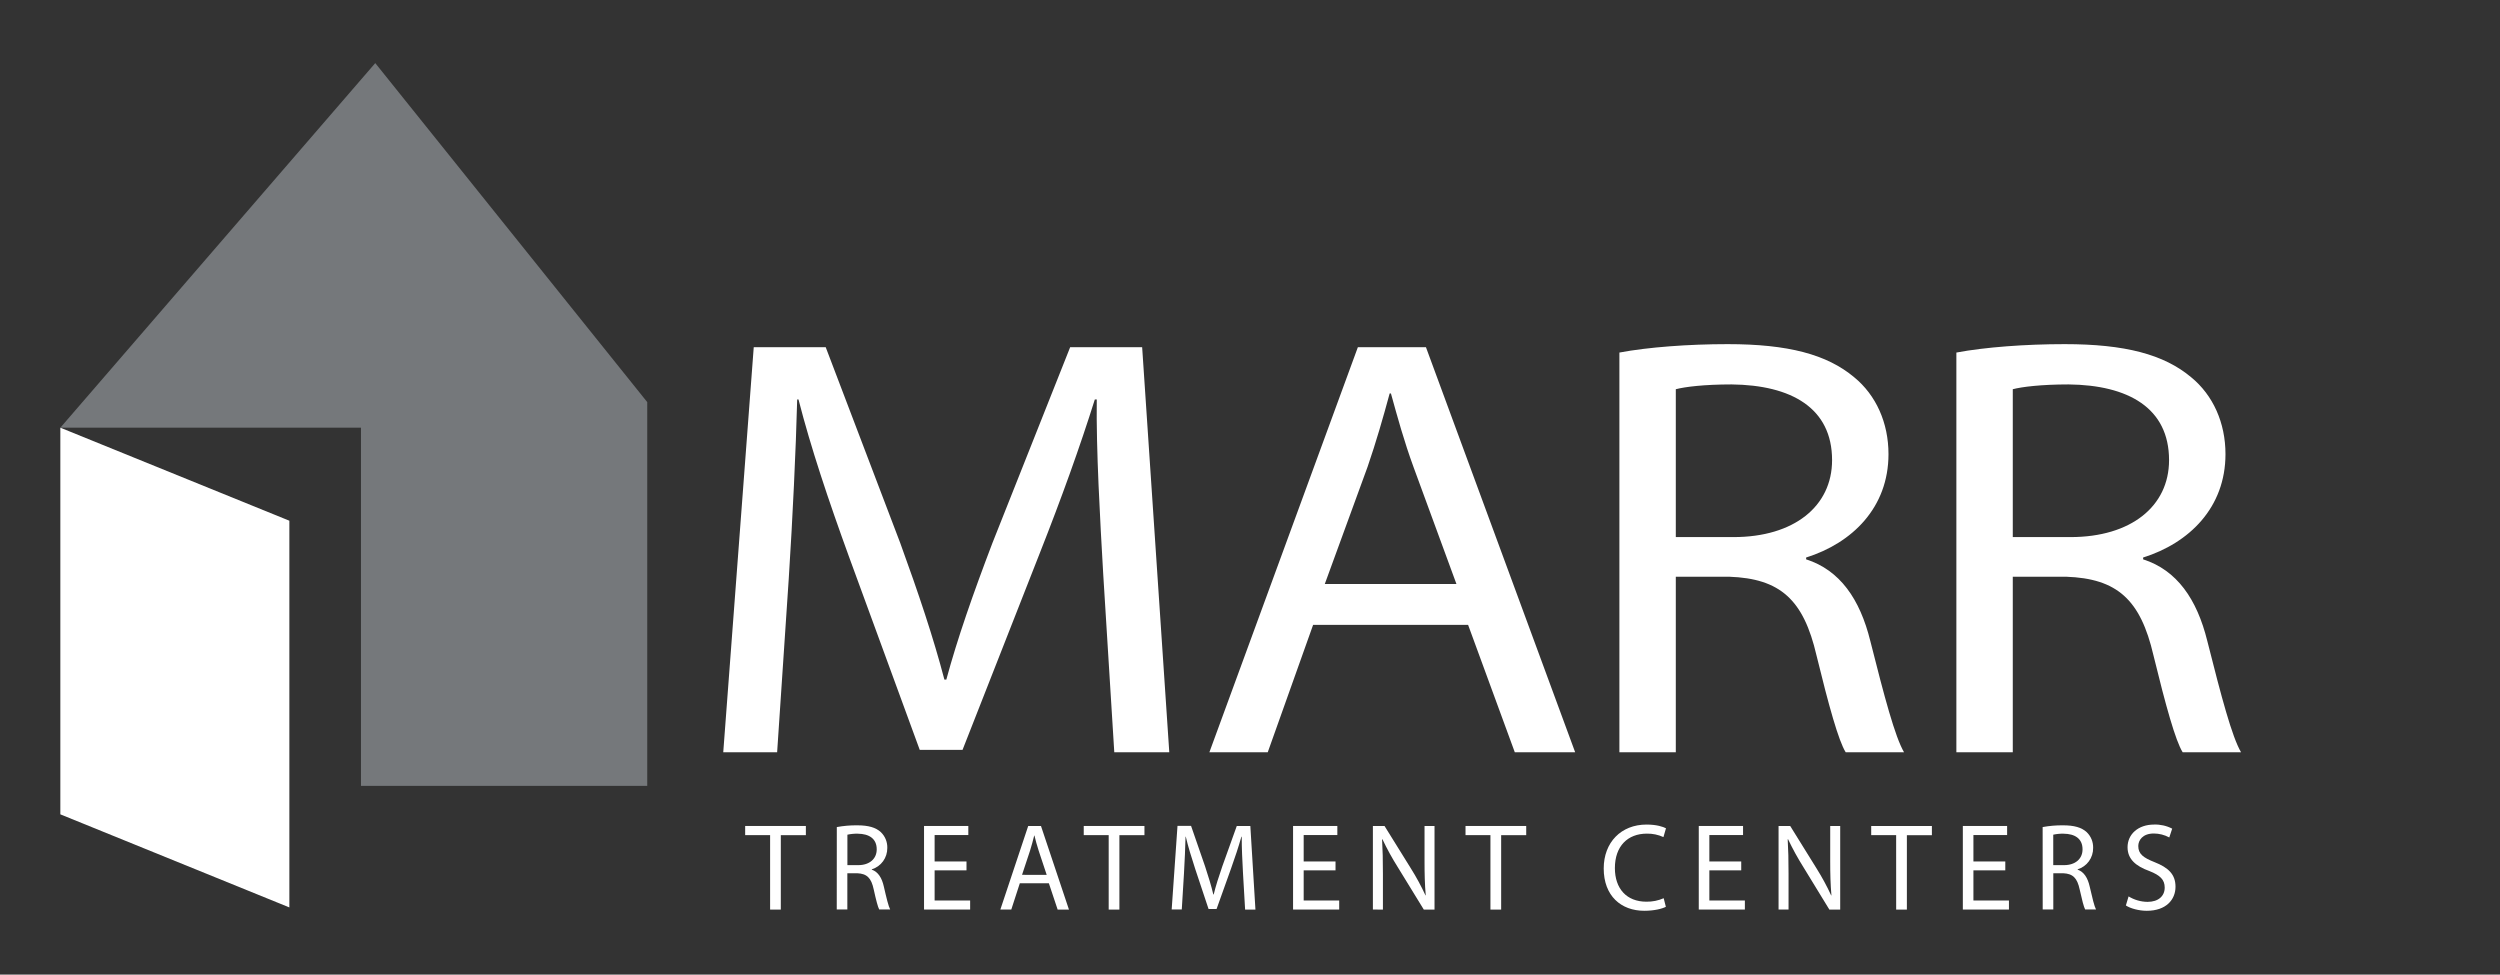 <svg xmlns="http://www.w3.org/2000/svg" fill="none" viewBox="0 0 177 69" height="69" width="177">
<rect x="0" y="0" width="177" height="69" fill="#333333" stroke="none"/>
<path fill="#75787B" d="M26.568 4.467L4.275 30.278H25.557V55.639H45.825V28.47L26.568 4.467Z"></path>
<path fill="#fff" d="M4.272 57.655L20.487 64.246V36.867L4.272 30.28V57.655Z"></path>
<path fill="white" d="M54.524 59.127H52.758V58.479H57.055V59.13H55.281V64.399H54.524V59.127Z"></path>
<path fill="white" d="M59.246 58.556C59.721 58.47 60.202 58.428 60.684 58.433C61.486 58.433 62.003 58.583 62.364 58.916C62.513 59.059 62.632 59.232 62.71 59.425C62.789 59.618 62.827 59.826 62.821 60.035C62.824 60.374 62.719 60.706 62.521 60.978C62.323 61.251 62.042 61.45 61.723 61.545V61.571C62.17 61.729 62.438 62.152 62.575 62.766C62.764 63.591 62.903 64.165 63.024 64.39H62.248C62.154 64.224 62.023 63.715 61.86 62.977C61.689 62.16 61.379 61.858 60.698 61.826H59.992V64.39H59.242L59.246 58.556ZM59.996 61.252H60.763C61.562 61.252 62.072 60.804 62.072 60.133C62.072 59.368 61.523 59.035 60.736 59.026C60.488 59.019 60.239 59.043 59.996 59.096V61.252Z"></path>
<path fill="white" d="M68.428 61.621H66.171V63.755H68.686V64.396H65.422V58.479H68.557V59.121H66.171V60.992H68.428V61.621Z"></path>
<path fill="white" d="M72.203 62.536L71.599 64.397H70.825L72.797 58.479H73.701L75.682 64.399H74.881L74.26 62.536H72.203ZM74.106 61.939L73.54 60.234C73.411 59.848 73.325 59.496 73.238 59.154H73.222C73.135 59.505 73.041 59.864 72.928 60.225L72.36 61.938L74.106 61.939Z"></path>
<path fill="white" d="M78.495 59.127H76.729V58.479H81.027V59.13H79.253V64.399H78.495V59.127Z"></path>
<path fill="white" d="M88.003 61.796C87.959 60.971 87.908 59.978 87.916 59.24H87.89C87.693 59.94 87.451 60.673 87.159 61.49L86.134 64.355H85.565L84.626 61.536C84.352 60.697 84.118 59.938 83.954 59.235H83.937C83.919 59.974 83.877 60.965 83.825 61.852L83.67 64.39H82.955L83.367 58.471H84.327L85.318 61.335C85.559 62.064 85.757 62.713 85.903 63.328H85.93C86.075 62.731 86.282 62.08 86.54 61.335L87.564 58.479H88.524L88.885 64.399H88.154L88.003 61.796Z"></path>
<path fill="white" d="M94.555 61.621H92.3V63.755H94.815V64.396H91.549V58.479H94.684V59.121H92.3V60.992H94.555V61.621Z"></path>
<path fill="white" d="M97.201 64.396V58.479H98.024L99.883 61.472C100.271 62.089 100.62 62.732 100.926 63.395L100.942 63.386C100.874 62.595 100.857 61.876 100.857 60.954V58.479H101.564V64.399H100.805L98.962 61.395C98.562 60.76 98.199 60.1 97.877 59.419L97.851 59.428C97.894 60.175 97.911 60.886 97.911 61.869V64.399L97.201 64.396Z"></path>
<path fill="white" d="M105.523 59.127H103.759V58.479H108.056V59.13H106.282V64.399H105.523V59.127Z"></path>
<path fill="white" d="M117.943 64.203C117.668 64.343 117.12 64.483 116.41 64.483C114.773 64.483 113.543 63.429 113.543 61.489C113.543 59.635 114.778 58.379 116.574 58.379C117.298 58.379 117.753 58.537 117.952 58.643L117.771 59.266C117.403 59.097 117.003 59.014 116.6 59.021C115.239 59.021 114.334 59.908 114.334 61.462C114.334 62.91 115.158 63.84 116.565 63.84C116.986 63.847 117.403 63.763 117.789 63.594L117.943 64.203Z"></path>
<path fill="white" d="M123.279 61.621H121.022V63.755H123.537V64.396H120.273V58.479H123.408V59.121H121.022V60.992H123.279V61.621Z"></path>
<path fill="white" d="M125.922 64.396V58.479H126.746L128.606 61.475C128.994 62.092 129.342 62.734 129.648 63.398L129.665 63.389C129.597 62.598 129.579 61.879 129.579 60.957V58.479H130.286V64.399H129.519L127.68 61.392C127.28 60.756 126.917 60.097 126.595 59.417L126.569 59.425C126.613 60.172 126.629 60.883 126.629 61.866V64.396H125.922Z"></path>
<path fill="white" d="M134.247 59.127H132.481V58.479H136.778V59.13H135.007V64.399H134.249L134.247 59.127Z"></path>
<path fill="white" d="M141.975 61.621H139.718V63.755H142.233V64.396H138.969V58.479H142.104V59.121H139.718V60.992H141.975V61.621Z"></path>
<path fill="white" d="M144.619 58.556C145.094 58.47 145.576 58.428 146.058 58.433C146.858 58.433 147.375 58.583 147.738 58.916C147.887 59.059 148.005 59.233 148.084 59.425C148.162 59.618 148.2 59.826 148.194 60.035C148.198 60.374 148.093 60.706 147.895 60.978C147.697 61.251 147.416 61.45 147.097 61.545V61.571C147.546 61.729 147.812 62.152 147.95 62.766C148.14 63.591 148.277 64.165 148.398 64.39H147.629C147.535 64.224 147.406 63.715 147.242 62.977C147.069 62.16 146.759 61.858 146.079 61.826H145.374V64.39H144.623L144.619 58.556ZM145.37 61.252H146.135C146.936 61.252 147.444 60.804 147.444 60.133C147.444 59.368 146.895 59.035 146.109 59.026C145.861 59.019 145.612 59.043 145.37 59.096V61.252Z"></path>
<path fill="white" d="M150.704 63.465C151.11 63.714 151.574 63.848 152.047 63.852C152.814 63.852 153.261 63.439 153.261 62.842C153.261 62.289 152.951 61.973 152.164 61.665C151.216 61.322 150.631 60.825 150.631 59.986C150.631 59.064 151.38 58.379 152.508 58.379C152.953 58.364 153.394 58.463 153.791 58.668L153.585 59.292C153.248 59.108 152.87 59.012 152.488 59.012C151.696 59.012 151.39 59.496 151.39 59.899C151.39 60.459 151.743 60.725 152.544 61.041C153.526 61.428 154.026 61.911 154.026 62.78C154.026 63.694 153.362 64.484 151.992 64.484C151.432 64.484 150.822 64.317 150.512 64.106L150.704 63.465Z"></path>
<path fill="white" d="M78.109 40.664C77.88 36.664 77.604 31.85 77.651 28.28H77.514C76.459 31.638 75.173 35.216 73.612 39.174L68.148 53.09H65.117L60.114 39.43C58.644 35.387 57.405 31.685 56.533 28.28H56.441C56.349 31.854 56.12 36.664 55.844 40.962L55.021 53.261H51.206L53.365 24.581H58.46L63.74 38.454C65.025 41.986 66.082 45.135 66.863 48.114H67C67.781 45.221 68.882 42.072 70.26 38.454L75.768 24.581H80.864L82.785 53.261H78.891L78.109 40.664Z"></path>
<path fill="white" d="M92.969 44.239L89.756 53.261H85.624L96.137 24.581H100.957L111.522 53.261H107.248L103.941 44.239H92.969ZM103.115 41.345L100.086 33.091C99.4 31.218 98.938 29.515 98.478 27.856H98.388C97.928 29.559 97.427 31.303 96.826 33.048L93.795 41.347L103.115 41.345Z"></path>
<path fill="white" d="M114.653 24.961C116.672 24.578 119.565 24.365 122.32 24.365C126.589 24.365 129.343 25.089 131.272 26.706C132.832 27.982 133.705 29.941 133.705 32.152C133.705 35.941 131.133 38.448 127.874 39.472V39.601C130.261 40.366 131.685 42.409 132.419 45.387C133.429 49.388 134.164 52.154 134.806 53.261H130.675C130.17 52.452 129.482 49.984 128.609 46.406C127.691 42.448 126.038 40.958 122.412 40.831H118.647V53.261H114.653V24.961ZM118.647 38.026H122.733C127.002 38.026 129.711 35.856 129.711 32.579C129.711 28.876 126.818 27.263 122.595 27.217C120.666 27.217 119.289 27.387 118.647 27.557V38.026Z"></path>
<path fill="white" d="M138.511 24.961C140.53 24.578 143.423 24.365 146.178 24.365C150.447 24.365 153.202 25.089 155.13 26.706C156.691 27.982 157.564 29.941 157.564 32.152C157.564 35.941 154.993 38.448 151.733 39.472V39.601C154.12 40.366 155.543 42.409 156.278 45.387C157.288 49.388 158.022 52.154 158.666 53.261H154.533C154.028 52.452 153.34 49.984 152.467 46.406C151.549 42.448 149.897 40.958 146.27 40.831H142.505V53.261H138.511V24.961ZM142.505 38.026H146.591C150.86 38.026 153.569 35.856 153.569 32.579C153.569 28.876 150.676 27.263 146.453 27.217C144.533 27.217 143.148 27.387 142.505 27.557V38.026Z"></path>
</svg>
